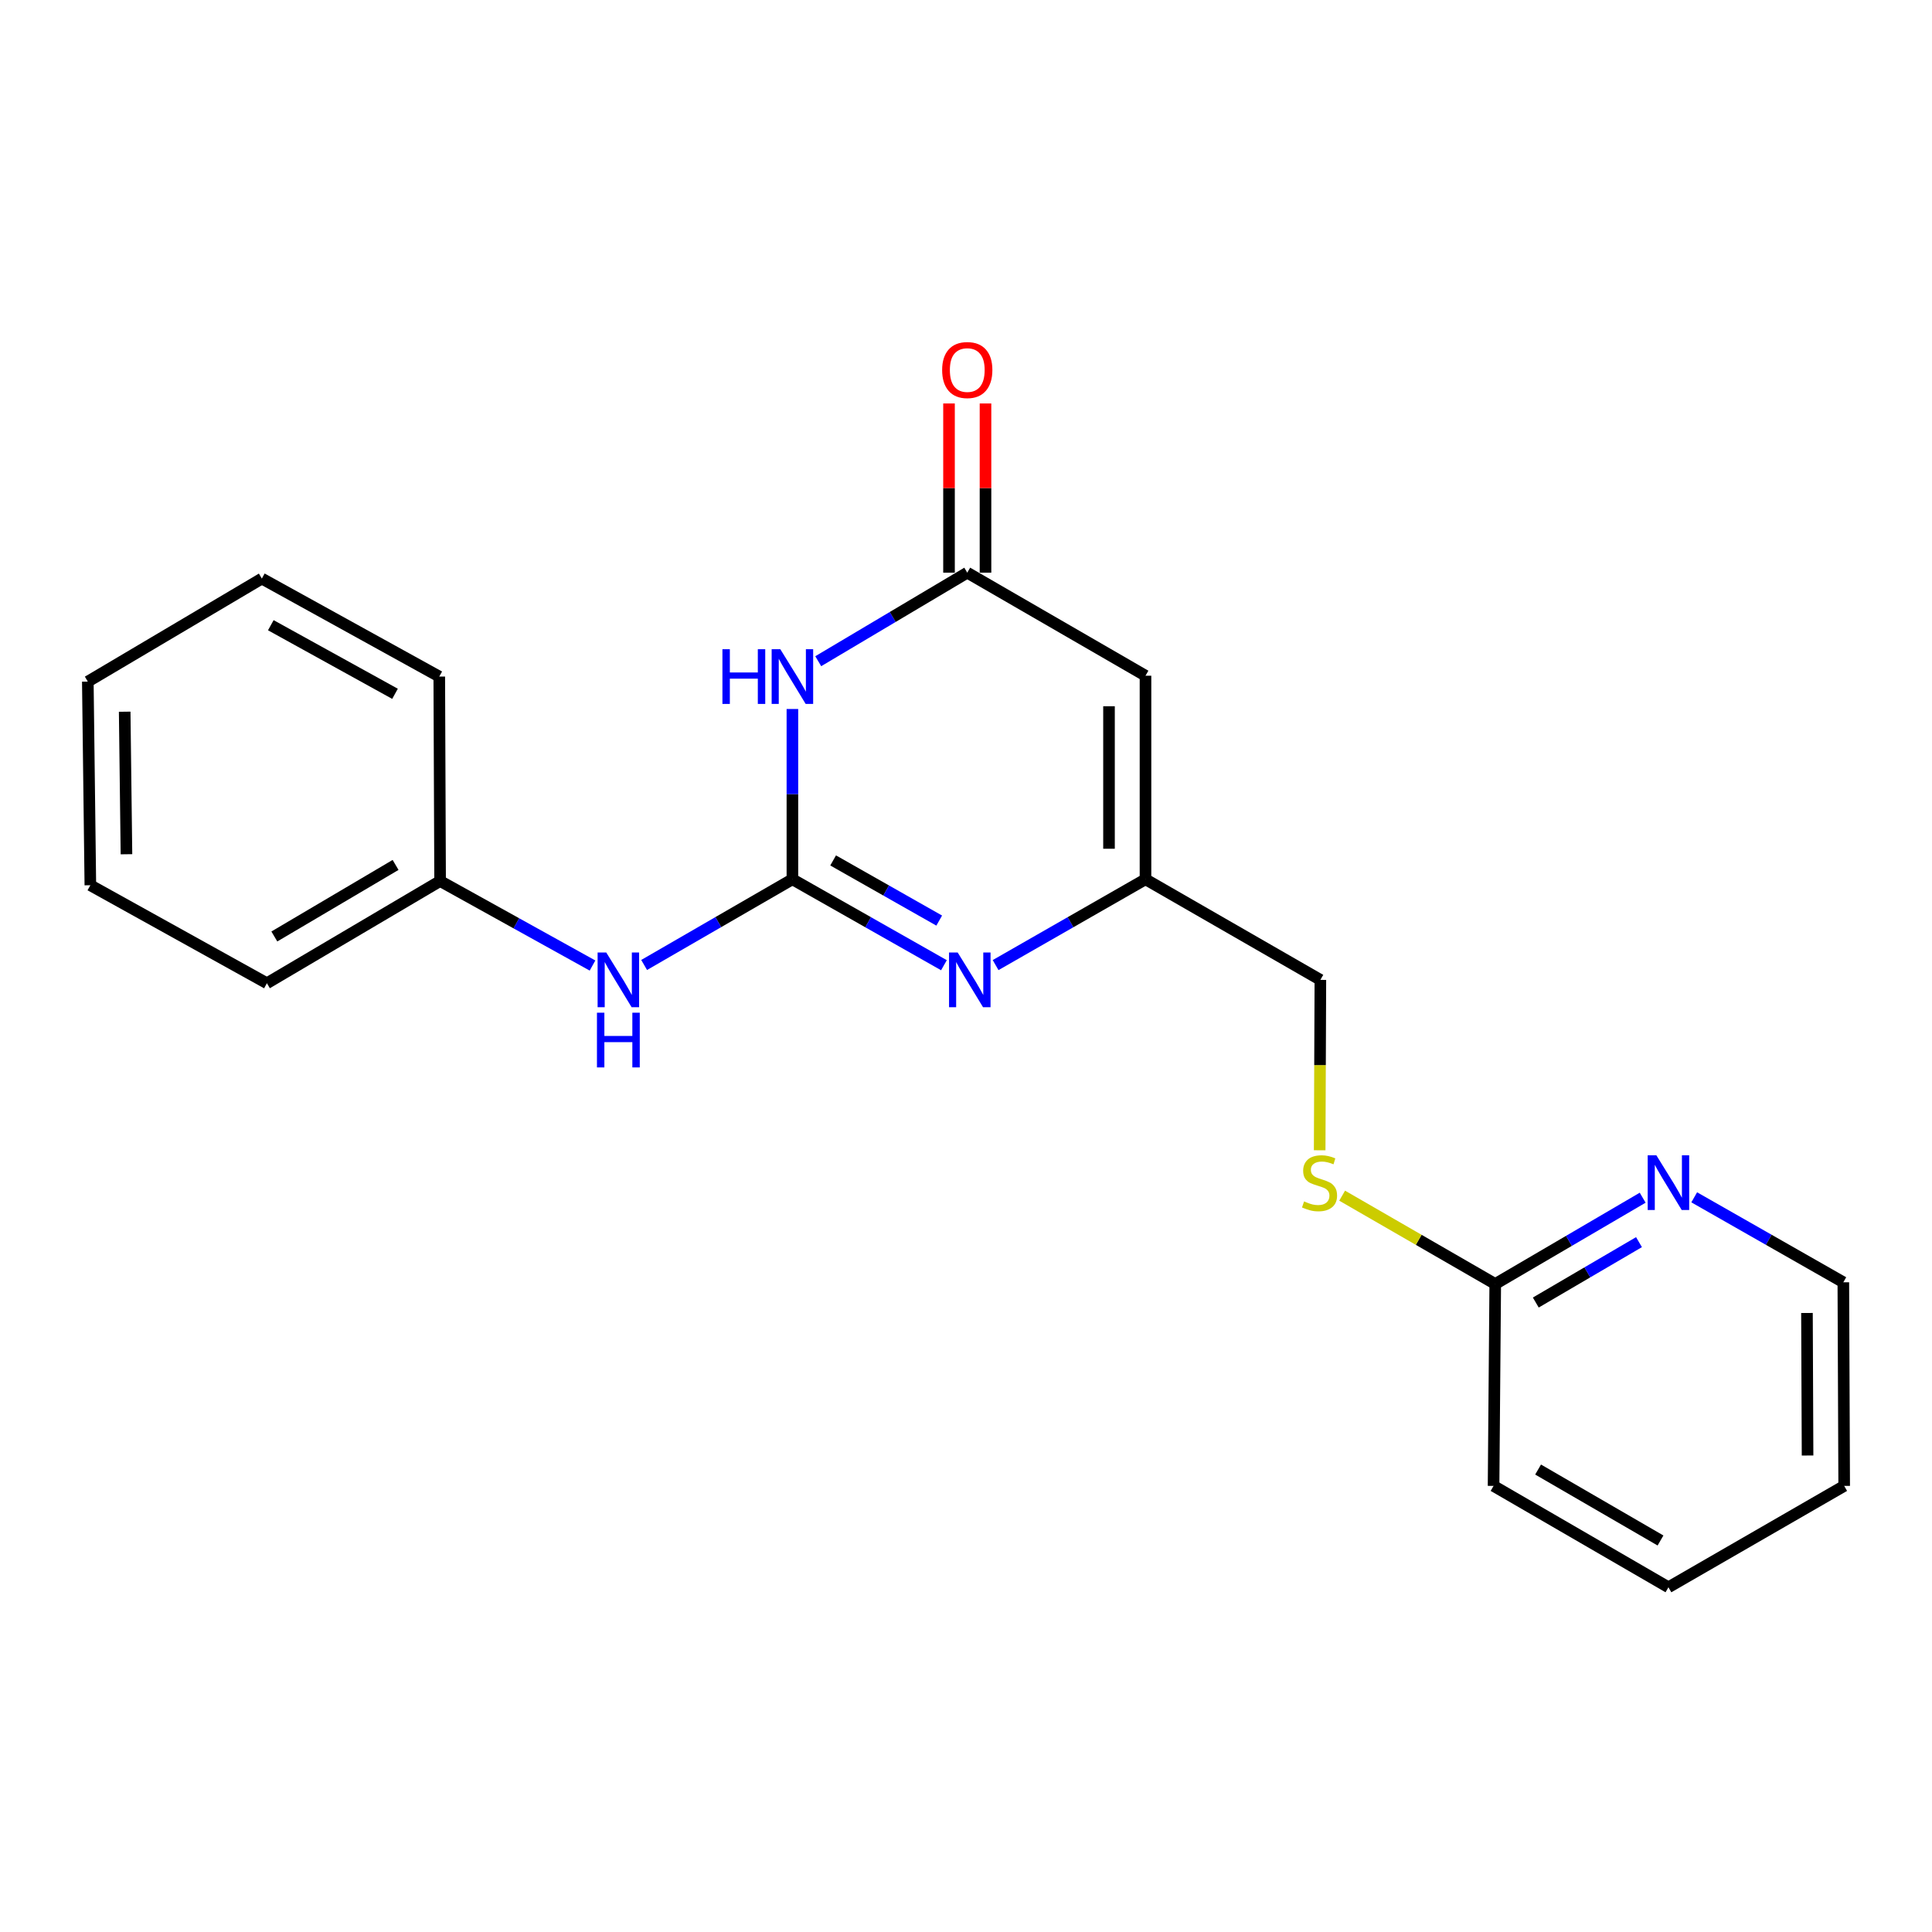 <?xml version='1.0' encoding='iso-8859-1'?>
<svg version='1.1' baseProfile='full'
              xmlns='http://www.w3.org/2000/svg'
                      xmlns:rdkit='http://www.rdkit.org/xml'
                      xmlns:xlink='http://www.w3.org/1999/xlink'
                  xml:space='preserve'
width='1000px' height='1000px' viewBox='0 0 1000 1000'>
<!-- END OF HEADER -->
<rect style='opacity:1.0;fill:#FFFFFF;stroke:none' width='1000' height='1000' x='0' y='0'> </rect>
<path class='bond-0' d='M 410.147,455.113 L 410.147,411.044' style='fill:none;fill-rule:evenodd;stroke:#000000;stroke-width:6px;stroke-linecap:butt;stroke-linejoin:miter;stroke-opacity:1' />
<path class='bond-0' d='M 410.147,411.044 L 410.147,366.975' style='fill:none;fill-rule:evenodd;stroke:#0000FF;stroke-width:6px;stroke-linecap:butt;stroke-linejoin:miter;stroke-opacity:1' />
<path class='bond-1' d='M 410.147,455.113 L 449.365,477.354' style='fill:none;fill-rule:evenodd;stroke:#000000;stroke-width:6px;stroke-linecap:butt;stroke-linejoin:miter;stroke-opacity:1' />
<path class='bond-1' d='M 449.365,477.354 L 488.583,499.594' style='fill:none;fill-rule:evenodd;stroke:#0000FF;stroke-width:6px;stroke-linecap:butt;stroke-linejoin:miter;stroke-opacity:1' />
<path class='bond-1' d='M 431.229,445.355 L 458.682,460.924' style='fill:none;fill-rule:evenodd;stroke:#000000;stroke-width:6px;stroke-linecap:butt;stroke-linejoin:miter;stroke-opacity:1' />
<path class='bond-1' d='M 458.682,460.924 L 486.135,476.492' style='fill:none;fill-rule:evenodd;stroke:#0000FF;stroke-width:6px;stroke-linecap:butt;stroke-linejoin:miter;stroke-opacity:1' />
<path class='bond-5' d='M 410.147,455.113 L 371.775,477.291' style='fill:none;fill-rule:evenodd;stroke:#000000;stroke-width:6px;stroke-linecap:butt;stroke-linejoin:miter;stroke-opacity:1' />
<path class='bond-5' d='M 371.775,477.291 L 333.403,499.47' style='fill:none;fill-rule:evenodd;stroke:#0000FF;stroke-width:6px;stroke-linecap:butt;stroke-linejoin:miter;stroke-opacity:1' />
<path class='bond-2' d='M 423.518,342.246 L 462.085,319.33' style='fill:none;fill-rule:evenodd;stroke:#0000FF;stroke-width:6px;stroke-linecap:butt;stroke-linejoin:miter;stroke-opacity:1' />
<path class='bond-2' d='M 462.085,319.33 L 500.651,296.414' style='fill:none;fill-rule:evenodd;stroke:#000000;stroke-width:6px;stroke-linecap:butt;stroke-linejoin:miter;stroke-opacity:1' />
<path class='bond-4' d='M 515.322,499.532 L 554.115,477.323' style='fill:none;fill-rule:evenodd;stroke:#0000FF;stroke-width:6px;stroke-linecap:butt;stroke-linejoin:miter;stroke-opacity:1' />
<path class='bond-4' d='M 554.115,477.323 L 592.907,455.113' style='fill:none;fill-rule:evenodd;stroke:#000000;stroke-width:6px;stroke-linecap:butt;stroke-linejoin:miter;stroke-opacity:1' />
<path class='bond-8' d='M 510.094,296.414 L 510.094,252.624' style='fill:none;fill-rule:evenodd;stroke:#000000;stroke-width:6px;stroke-linecap:butt;stroke-linejoin:miter;stroke-opacity:1' />
<path class='bond-8' d='M 510.094,252.624 L 510.094,208.834' style='fill:none;fill-rule:evenodd;stroke:#FF0000;stroke-width:6px;stroke-linecap:butt;stroke-linejoin:miter;stroke-opacity:1' />
<path class='bond-8' d='M 491.207,296.414 L 491.207,252.624' style='fill:none;fill-rule:evenodd;stroke:#000000;stroke-width:6px;stroke-linecap:butt;stroke-linejoin:miter;stroke-opacity:1' />
<path class='bond-8' d='M 491.207,252.624 L 491.207,208.834' style='fill:none;fill-rule:evenodd;stroke:#FF0000;stroke-width:6px;stroke-linecap:butt;stroke-linejoin:miter;stroke-opacity:1' />
<path class='bond-21' d='M 500.651,296.414 L 592.907,349.751' style='fill:none;fill-rule:evenodd;stroke:#000000;stroke-width:6px;stroke-linecap:butt;stroke-linejoin:miter;stroke-opacity:1' />
<path class='bond-3' d='M 592.907,349.751 L 592.907,455.113' style='fill:none;fill-rule:evenodd;stroke:#000000;stroke-width:6px;stroke-linecap:butt;stroke-linejoin:miter;stroke-opacity:1' />
<path class='bond-3' d='M 574.019,365.555 L 574.019,439.309' style='fill:none;fill-rule:evenodd;stroke:#000000;stroke-width:6px;stroke-linecap:butt;stroke-linejoin:miter;stroke-opacity:1' />
<path class='bond-10' d='M 592.907,455.113 L 683.422,507.181' style='fill:none;fill-rule:evenodd;stroke:#000000;stroke-width:6px;stroke-linecap:butt;stroke-linejoin:miter;stroke-opacity:1' />
<path class='bond-11' d='M 306.685,499.762 L 267.24,477.889' style='fill:none;fill-rule:evenodd;stroke:#0000FF;stroke-width:6px;stroke-linecap:butt;stroke-linejoin:miter;stroke-opacity:1' />
<path class='bond-11' d='M 267.24,477.889 L 227.795,456.016' style='fill:none;fill-rule:evenodd;stroke:#000000;stroke-width:6px;stroke-linecap:butt;stroke-linejoin:miter;stroke-opacity:1' />
<path class='bond-6' d='M 773.936,664.59 L 734.316,641.733' style='fill:none;fill-rule:evenodd;stroke:#000000;stroke-width:6px;stroke-linecap:butt;stroke-linejoin:miter;stroke-opacity:1' />
<path class='bond-6' d='M 734.316,641.733 L 694.696,618.876' style='fill:none;fill-rule:evenodd;stroke:#CCCC00;stroke-width:6px;stroke-linecap:butt;stroke-linejoin:miter;stroke-opacity:1' />
<path class='bond-7' d='M 773.936,664.59 L 812.09,642.259' style='fill:none;fill-rule:evenodd;stroke:#000000;stroke-width:6px;stroke-linecap:butt;stroke-linejoin:miter;stroke-opacity:1' />
<path class='bond-7' d='M 812.09,642.259 L 850.243,619.929' style='fill:none;fill-rule:evenodd;stroke:#0000FF;stroke-width:6px;stroke-linecap:butt;stroke-linejoin:miter;stroke-opacity:1' />
<path class='bond-7' d='M 794.923,674.192 L 821.63,658.56' style='fill:none;fill-rule:evenodd;stroke:#000000;stroke-width:6px;stroke-linecap:butt;stroke-linejoin:miter;stroke-opacity:1' />
<path class='bond-7' d='M 821.63,658.56 L 848.338,642.929' style='fill:none;fill-rule:evenodd;stroke:#0000FF;stroke-width:6px;stroke-linecap:butt;stroke-linejoin:miter;stroke-opacity:1' />
<path class='bond-13' d='M 773.936,664.59 L 773.065,769.102' style='fill:none;fill-rule:evenodd;stroke:#000000;stroke-width:6px;stroke-linecap:butt;stroke-linejoin:miter;stroke-opacity:1' />
<path class='bond-12' d='M 876.924,619.728 L 915.515,641.718' style='fill:none;fill-rule:evenodd;stroke:#0000FF;stroke-width:6px;stroke-linecap:butt;stroke-linejoin:miter;stroke-opacity:1' />
<path class='bond-12' d='M 915.515,641.718 L 954.105,663.708' style='fill:none;fill-rule:evenodd;stroke:#000000;stroke-width:6px;stroke-linecap:butt;stroke-linejoin:miter;stroke-opacity:1' />
<path class='bond-9' d='M 683.06,595.38 L 683.241,551.28' style='fill:none;fill-rule:evenodd;stroke:#CCCC00;stroke-width:6px;stroke-linecap:butt;stroke-linejoin:miter;stroke-opacity:1' />
<path class='bond-9' d='M 683.241,551.28 L 683.422,507.181' style='fill:none;fill-rule:evenodd;stroke:#000000;stroke-width:6px;stroke-linecap:butt;stroke-linejoin:miter;stroke-opacity:1' />
<path class='bond-14' d='M 227.795,456.016 L 138.152,508.923' style='fill:none;fill-rule:evenodd;stroke:#000000;stroke-width:6px;stroke-linecap:butt;stroke-linejoin:miter;stroke-opacity:1' />
<path class='bond-14' d='M 204.749,447.686 L 141.998,484.72' style='fill:none;fill-rule:evenodd;stroke:#000000;stroke-width:6px;stroke-linecap:butt;stroke-linejoin:miter;stroke-opacity:1' />
<path class='bond-15' d='M 227.795,456.016 L 227.365,350.192' style='fill:none;fill-rule:evenodd;stroke:#000000;stroke-width:6px;stroke-linecap:butt;stroke-linejoin:miter;stroke-opacity:1' />
<path class='bond-23' d='M 954.105,663.708 L 954.545,769.102' style='fill:none;fill-rule:evenodd;stroke:#000000;stroke-width:6px;stroke-linecap:butt;stroke-linejoin:miter;stroke-opacity:1' />
<path class='bond-23' d='M 935.283,679.596 L 935.592,753.372' style='fill:none;fill-rule:evenodd;stroke:#000000;stroke-width:6px;stroke-linecap:butt;stroke-linejoin:miter;stroke-opacity:1' />
<path class='bond-17' d='M 773.065,769.102 L 863.58,821.568' style='fill:none;fill-rule:evenodd;stroke:#000000;stroke-width:6px;stroke-linecap:butt;stroke-linejoin:miter;stroke-opacity:1' />
<path class='bond-17' d='M 796.114,760.631 L 859.475,797.357' style='fill:none;fill-rule:evenodd;stroke:#000000;stroke-width:6px;stroke-linecap:butt;stroke-linejoin:miter;stroke-opacity:1' />
<path class='bond-19' d='M 138.152,508.923 L 46.766,458.198' style='fill:none;fill-rule:evenodd;stroke:#000000;stroke-width:6px;stroke-linecap:butt;stroke-linejoin:miter;stroke-opacity:1' />
<path class='bond-18' d='M 227.365,350.192 L 135.528,299.467' style='fill:none;fill-rule:evenodd;stroke:#000000;stroke-width:6px;stroke-linecap:butt;stroke-linejoin:miter;stroke-opacity:1' />
<path class='bond-18' d='M 204.458,359.116 L 140.172,323.609' style='fill:none;fill-rule:evenodd;stroke:#000000;stroke-width:6px;stroke-linecap:butt;stroke-linejoin:miter;stroke-opacity:1' />
<path class='bond-16' d='M 954.545,769.102 L 863.58,821.568' style='fill:none;fill-rule:evenodd;stroke:#000000;stroke-width:6px;stroke-linecap:butt;stroke-linejoin:miter;stroke-opacity:1' />
<path class='bond-20' d='M 135.528,299.467 L 45.455,352.804' style='fill:none;fill-rule:evenodd;stroke:#000000;stroke-width:6px;stroke-linecap:butt;stroke-linejoin:miter;stroke-opacity:1' />
<path class='bond-22' d='M 46.766,458.198 L 45.455,352.804' style='fill:none;fill-rule:evenodd;stroke:#000000;stroke-width:6px;stroke-linecap:butt;stroke-linejoin:miter;stroke-opacity:1' />
<path class='bond-22' d='M 65.456,442.154 L 64.538,368.378' style='fill:none;fill-rule:evenodd;stroke:#000000;stroke-width:6px;stroke-linecap:butt;stroke-linejoin:miter;stroke-opacity:1' />
<path  class='atom-1' d='M 373.927 336.032
L 377.767 336.032
L 377.767 348.072
L 392.247 348.072
L 392.247 336.032
L 396.087 336.032
L 396.087 364.352
L 392.247 364.352
L 392.247 351.272
L 377.767 351.272
L 377.767 364.352
L 373.927 364.352
L 373.927 336.032
' fill='#0000FF'/>
<path  class='atom-1' d='M 403.887 336.032
L 413.167 351.032
Q 414.087 352.512, 415.567 355.192
Q 417.047 357.872, 417.127 358.032
L 417.127 336.032
L 420.887 336.032
L 420.887 364.352
L 417.007 364.352
L 407.047 347.952
Q 405.887 346.032, 404.647 343.832
Q 403.447 341.632, 403.087 340.952
L 403.087 364.352
L 399.407 364.352
L 399.407 336.032
L 403.887 336.032
' fill='#0000FF'/>
<path  class='atom-2' d='M 495.702 493.021
L 504.982 508.021
Q 505.902 509.501, 507.382 512.181
Q 508.862 514.861, 508.942 515.021
L 508.942 493.021
L 512.702 493.021
L 512.702 521.341
L 508.822 521.341
L 498.862 504.941
Q 497.702 503.021, 496.462 500.821
Q 495.262 498.621, 494.902 497.941
L 494.902 521.341
L 491.222 521.341
L 491.222 493.021
L 495.702 493.021
' fill='#0000FF'/>
<path  class='atom-6' d='M 313.802 493.021
L 323.082 508.021
Q 324.002 509.501, 325.482 512.181
Q 326.962 514.861, 327.042 515.021
L 327.042 493.021
L 330.802 493.021
L 330.802 521.341
L 326.922 521.341
L 316.962 504.941
Q 315.802 503.021, 314.562 500.821
Q 313.362 498.621, 313.002 497.941
L 313.002 521.341
L 309.322 521.341
L 309.322 493.021
L 313.802 493.021
' fill='#0000FF'/>
<path  class='atom-6' d='M 308.982 524.173
L 312.822 524.173
L 312.822 536.213
L 327.302 536.213
L 327.302 524.173
L 331.142 524.173
L 331.142 552.493
L 327.302 552.493
L 327.302 539.413
L 312.822 539.413
L 312.822 552.493
L 308.982 552.493
L 308.982 524.173
' fill='#0000FF'/>
<path  class='atom-8' d='M 857.32 597.963
L 866.6 612.963
Q 867.52 614.443, 869 617.123
Q 870.48 619.803, 870.56 619.963
L 870.56 597.963
L 874.32 597.963
L 874.32 626.283
L 870.44 626.283
L 860.48 609.883
Q 859.32 607.963, 858.08 605.763
Q 856.88 603.563, 856.52 602.883
L 856.52 626.283
L 852.84 626.283
L 852.84 597.963
L 857.32 597.963
' fill='#0000FF'/>
<path  class='atom-9' d='M 487.651 191.53
Q 487.651 184.73, 491.011 180.93
Q 494.371 177.13, 500.651 177.13
Q 506.931 177.13, 510.291 180.93
Q 513.651 184.73, 513.651 191.53
Q 513.651 198.41, 510.251 202.33
Q 506.851 206.21, 500.651 206.21
Q 494.411 206.21, 491.011 202.33
Q 487.651 198.45, 487.651 191.53
M 500.651 203.01
Q 504.971 203.01, 507.291 200.13
Q 509.651 197.21, 509.651 191.53
Q 509.651 185.97, 507.291 183.17
Q 504.971 180.33, 500.651 180.33
Q 496.331 180.33, 493.971 183.13
Q 491.651 185.93, 491.651 191.53
Q 491.651 197.25, 493.971 200.13
Q 496.331 203.01, 500.651 203.01
' fill='#FF0000'/>
<path  class='atom-10' d='M 674.991 621.843
Q 675.311 621.963, 676.631 622.523
Q 677.951 623.083, 679.391 623.443
Q 680.871 623.763, 682.311 623.763
Q 684.991 623.763, 686.551 622.483
Q 688.111 621.163, 688.111 618.883
Q 688.111 617.323, 687.311 616.363
Q 686.551 615.403, 685.351 614.883
Q 684.151 614.363, 682.151 613.763
Q 679.631 613.003, 678.111 612.283
Q 676.631 611.563, 675.551 610.043
Q 674.511 608.523, 674.511 605.963
Q 674.511 602.403, 676.911 600.203
Q 679.351 598.003, 684.151 598.003
Q 687.431 598.003, 691.151 599.563
L 690.231 602.643
Q 686.831 601.243, 684.271 601.243
Q 681.511 601.243, 679.991 602.403
Q 678.471 603.523, 678.511 605.483
Q 678.511 607.003, 679.271 607.923
Q 680.071 608.843, 681.191 609.363
Q 682.351 609.883, 684.271 610.483
Q 686.831 611.283, 688.351 612.083
Q 689.871 612.883, 690.951 614.523
Q 692.071 616.123, 692.071 618.883
Q 692.071 622.803, 689.431 624.923
Q 686.831 627.003, 682.471 627.003
Q 679.951 627.003, 678.031 626.443
Q 676.151 625.923, 673.911 625.003
L 674.991 621.843
' fill='#CCCC00'/>
</svg>
